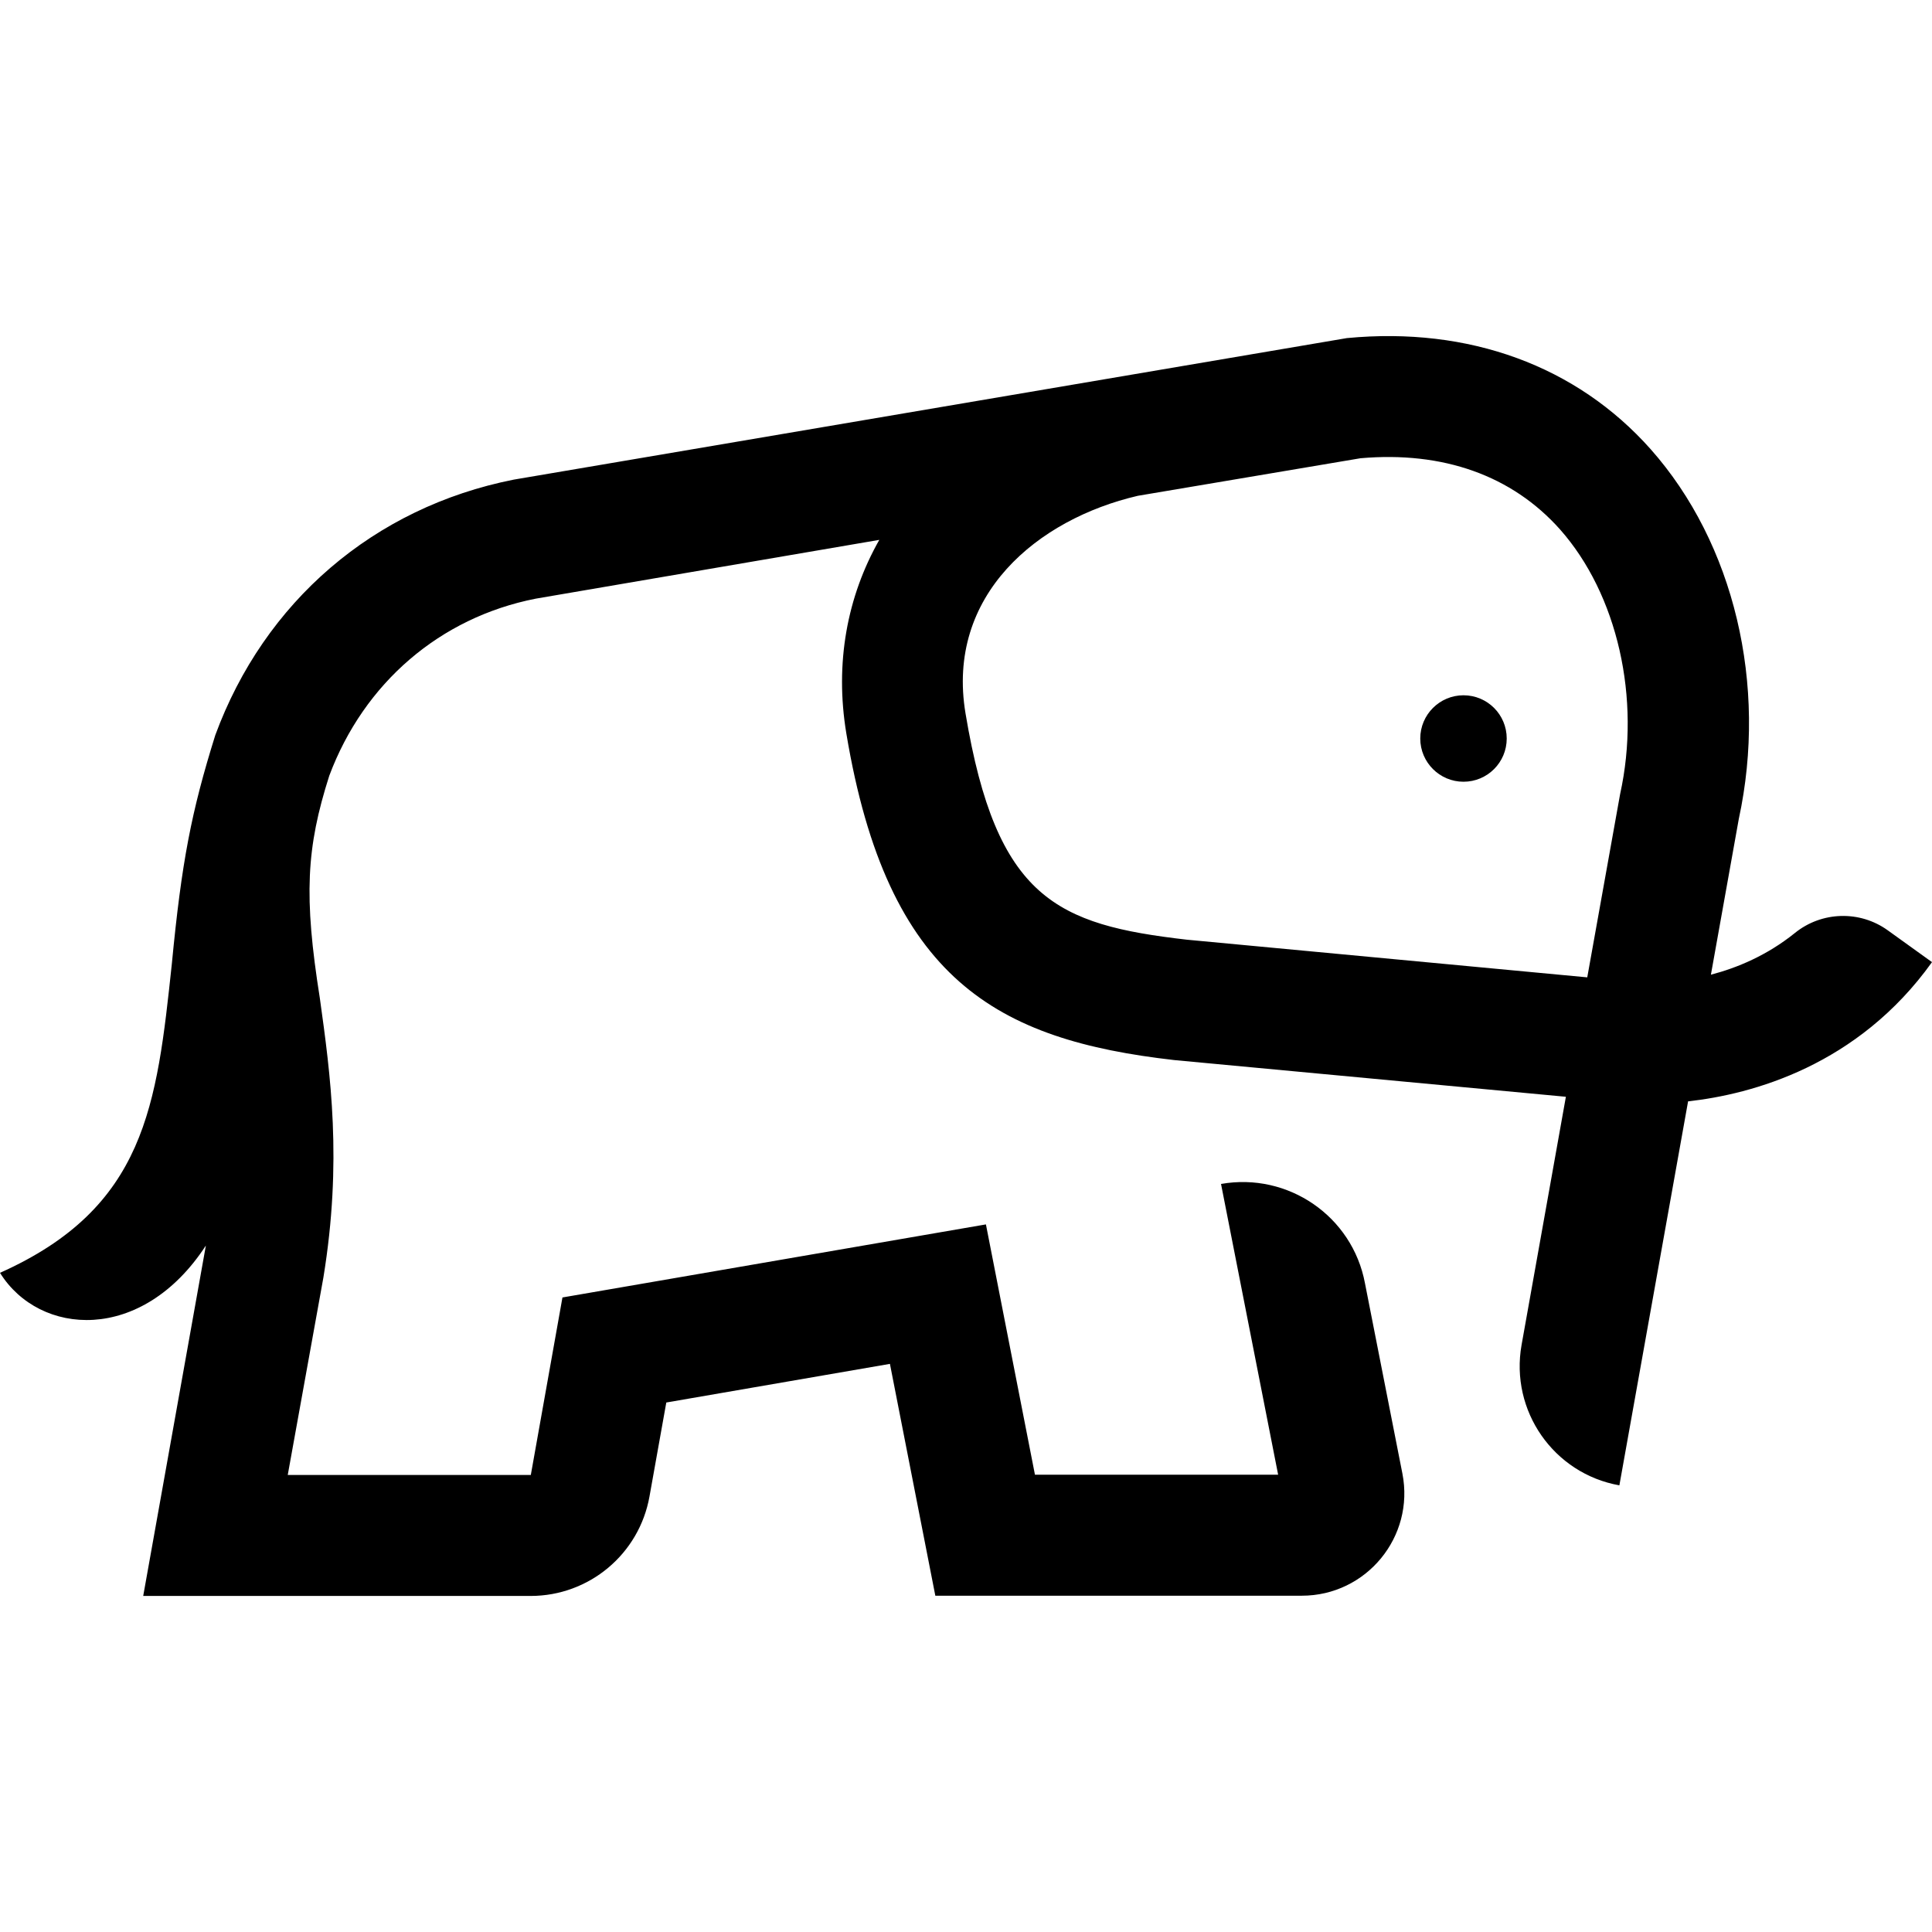 <svg width="16" height="16" viewBox="0 0 16 16" fill="none" xmlns="http://www.w3.org/2000/svg">
<path d="M12.12 6.474C12.318 6.474 12.478 6.314 12.478 6.116C12.478 5.918 12.318 5.758 12.12 5.758C11.923 5.758 11.762 5.918 11.762 6.116C11.762 6.314 11.923 6.474 12.12 6.474Z" fill="black"/>
<path fill-rule="evenodd" clip-rule="evenodd" d="M14.169 8.072C14.384 8.016 14.633 7.913 14.864 7.727C15.086 7.547 15.402 7.538 15.633 7.704L16 7.968C15.386 8.826 14.511 9.062 13.98 9.121L13.411 12.301C12.867 12.204 12.504 11.684 12.601 11.138L12.968 9.083L9.724 8.779C8.259 8.612 7.349 8.116 7.009 6.074C6.912 5.491 7.016 4.939 7.282 4.471L4.436 4.958C3.643 5.114 3.014 5.657 2.727 6.424C2.536 7.022 2.515 7.423 2.649 8.268C2.737 8.9 2.836 9.616 2.678 10.581L2.383 12.215H4.396L4.658 10.745L8.165 10.14L8.571 12.213H10.585L10.112 9.805C10.668 9.707 11.2 10.073 11.304 10.627L11.614 12.203C11.717 12.728 11.315 13.215 10.781 13.215H7.746L7.37 11.295L5.518 11.615L5.379 12.392C5.294 12.87 4.879 13.217 4.394 13.217H1.186L1.705 10.315C1.174 11.13 0.326 11.065 0 10.541C1.208 10.001 1.298 9.154 1.423 7.983C1.504 7.137 1.585 6.721 1.783 6.088C2.189 4.985 3.094 4.202 4.255 3.972L11.154 2.8C12.165 2.703 13.057 3.03 13.67 3.72C14.361 4.499 14.64 5.671 14.4 6.782L14.169 8.072ZM13.417 6.577L13.145 8.094L9.828 7.782C8.752 7.658 8.252 7.444 7.996 5.908C7.832 4.928 8.593 4.299 9.423 4.106L11.267 3.795C11.951 3.735 12.522 3.938 12.92 4.385C13.395 4.922 13.592 5.783 13.417 6.577Z" fill="black"/>
</svg>

